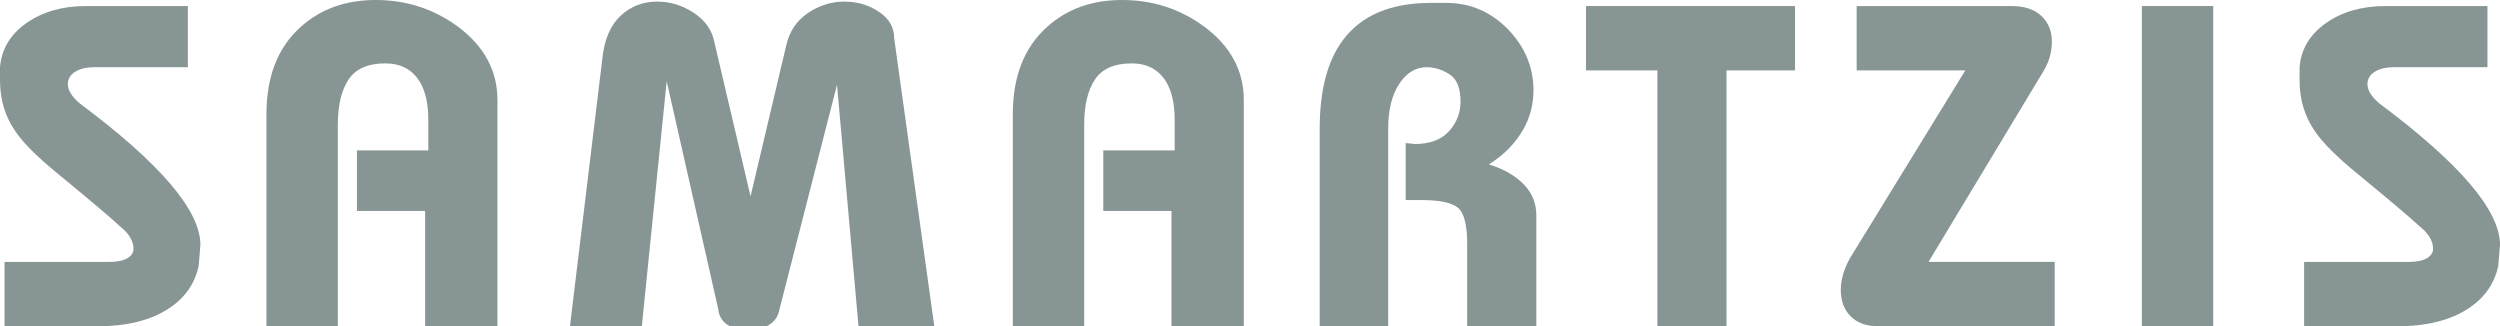 <?xml version="1.0" encoding="utf-8"?>
<!-- Generator: Adobe Illustrator 14.0.0, SVG Export Plug-In . SVG Version: 6.00 Build 43363)  -->
<!DOCTYPE svg PUBLIC "-//W3C//DTD SVG 1.1//EN" "http://www.w3.org/Graphics/SVG/1.1/DTD/svg11.dtd">
<svg version="1.1" id="Layer_1" xmlns="http://www.w3.org/2000/svg" xmlns:xlink="http://www.w3.org/1999/xlink" x="0px" y="0px"
	 width="200px" height="26.101px" viewBox="0 0 200 26.101" enable-background="new 0 0 200 26.101" xml:space="preserve">
<g id="XMLID_201_">
	<g id="XMLID_262_">
		<path id="XMLID_279_" fill="#889595" d="M15.029,0.484v4.894H7.512c-0.604,0-1.102,0.121-1.494,0.361
			C5.625,5.982,5.429,6.313,5.429,6.735c0,0.482,0.317,0.996,0.951,1.54c6.435,4.796,9.652,8.566,9.652,11.311l-0.136,1.674
			c-0.302,1.42-1.087,2.551-2.355,3.395c-1.45,0.965-3.367,1.447-5.752,1.447H0.362v-5.148h8.372c0.634,0,1.116-0.098,1.449-0.294
			c0.332-0.195,0.498-0.446,0.498-0.746c0-0.636-0.363-1.239-1.087-1.813c-0.603-0.573-2.262-1.978-4.978-4.212
			c-1.66-1.357-2.792-2.49-3.394-3.396C0.407,9.315,0,7.957,0,6.417V5.374c0.121-1.448,0.827-2.626,2.117-3.532
			c1.292-0.905,2.878-1.358,4.76-1.358H15.029z"/>
		<path id="XMLID_277_" fill="#889595" d="M39.796,8.006v18.094h-5.787v-9.227h-5.455v-4.843h5.71V9.59
			c0-1.324-0.242-2.364-0.724-3.117c-0.604-0.933-1.508-1.402-2.715-1.402c-1.387,0-2.367,0.432-2.94,1.289
			c-0.573,0.859-0.86,2.074-0.86,3.641v16.1h-5.709V9.138c0-2.986,0.89-5.292,2.672-6.921C25.588,0.739,27.611,0,30.057,0
			c2.447,0,4.635,0.708,6.568,2.125C38.738,3.695,39.796,5.654,39.796,8.006z"/>
		<path id="XMLID_275_" fill="#889595" d="M51.344,26.113h-5.75L48.176,4.79c0.151-1.568,0.634-2.738,1.449-3.508
			c0.814-0.77,1.796-1.154,2.943-1.154c1.057,0,2.039,0.302,2.944,0.905s1.448,1.374,1.63,2.308l2.902,12.365l2.849-12.045
			c0.242-1.118,0.815-1.986,1.72-2.604c0.904-0.62,1.885-0.929,2.941-0.929c1.025,0,1.945,0.27,2.759,0.814
			c0.815,0.542,1.222,1.25,1.222,2.123l3.212,23.049h-6.066L66.961,6.78L62.298,24.98c-0.121,0.454-0.408,0.81-0.86,1.065
			c-0.452,0.258-0.981,0.386-1.584,0.386c-0.634,0-1.178-0.144-1.63-0.43c-0.454-0.286-0.709-0.719-0.77-1.293L53.335,6.5
			L51.344,26.113z"/>
		<path id="XMLID_273_" fill="#889595" d="M99.504,8.006v18.094h-5.786v-9.227h-5.455v-4.843h5.71V9.59
			c0-1.324-0.242-2.364-0.724-3.117c-0.603-0.933-1.508-1.402-2.714-1.402c-1.388,0-2.368,0.432-2.94,1.289
			c-0.574,0.859-0.86,2.074-0.86,3.641v16.1h-5.71V9.138c0-2.986,0.892-5.292,2.672-6.921C85.297,0.739,87.32,0,89.767,0
			c2.446,0,4.635,0.708,6.567,2.125C98.447,3.695,99.504,5.654,99.504,8.006z"/>
		<path id="XMLID_271_" fill="#889595" d="M119.109,13.152c1.175,0.362,2.102,0.891,2.779,1.585c0.68,0.693,1.018,1.523,1.018,2.49
			v8.873h-5.531v-6.563c0-1.539-0.248-2.512-0.744-2.92c-0.496-0.406-1.451-0.611-2.866-0.611h-1.309v-4.562l0.724,0.076
			c1.205,0,2.115-0.339,2.734-1.016c0.617-0.677,0.927-1.469,0.927-2.371c0-1.085-0.294-1.815-0.882-2.19
			c-0.588-0.377-1.197-0.566-1.83-0.566c-0.875,0-1.604,0.445-2.192,1.334c-0.589,0.89-0.882,2.091-0.882,3.599v15.789h-5.48V10.315
			c0-3.075,0.617-5.442,1.855-7.101c1.479-1.989,3.831-2.985,7.059-2.985h1.177c1.989,0,3.68,0.738,5.067,2.214
			c1.297,1.386,1.945,2.983,1.945,4.789c0,1.116-0.271,2.154-0.813,3.119C121.23,11.466,120.313,12.399,119.109,13.152z"/>
		<path id="XMLID_269_" fill="#889595" d="M143.601,0.484v5.148h-5.48v20.468h-5.531V5.632h-5.71V0.484H143.601z"/>
		<path id="XMLID_267_" fill="#889595" d="M148.531,0.484h12.404c1.025,0,1.818,0.264,2.376,0.791
			c0.559,0.527,0.838,1.212,0.838,2.055c0,0.361-0.046,0.729-0.136,1.106c-0.091,0.375-0.258,0.775-0.499,1.196l-9.233,15.32h10.094
			v5.148h-14.123c-0.935,0-1.668-0.263-2.195-0.791c-0.529-0.529-0.793-1.23-0.793-2.106c0-0.815,0.242-1.66,0.725-2.536
			l9.235-15.035h-8.692V0.484z"/>
		<path id="XMLID_265_" fill="#889595" d="M177.059,0.484v25.617h-5.709V0.484H177.059z"/>
		<path id="XMLID_263_" fill="#889595" d="M198.996,0.484v4.894h-7.518c-0.603,0-1.101,0.121-1.492,0.361
			c-0.395,0.243-0.59,0.574-0.59,0.996c0,0.482,0.317,0.996,0.951,1.54C196.783,13.07,200,16.841,200,19.585l-0.137,1.674
			c-0.301,1.42-1.087,2.551-2.355,3.395c-1.447,0.965-3.365,1.447-5.75,1.447h-7.429v-5.148h8.372c0.634,0,1.116-0.098,1.448-0.294
			c0.332-0.195,0.498-0.446,0.498-0.746c0-0.636-0.362-1.239-1.086-1.813c-0.604-0.573-2.263-1.978-4.979-4.212
			c-1.659-1.357-2.79-2.49-3.394-3.396c-0.815-1.176-1.222-2.535-1.222-4.074V5.374c0.12-1.448,0.827-2.626,2.117-3.532
			s2.877-1.358,4.759-1.358H198.996z"/>
	</g>
</g>
</svg>
